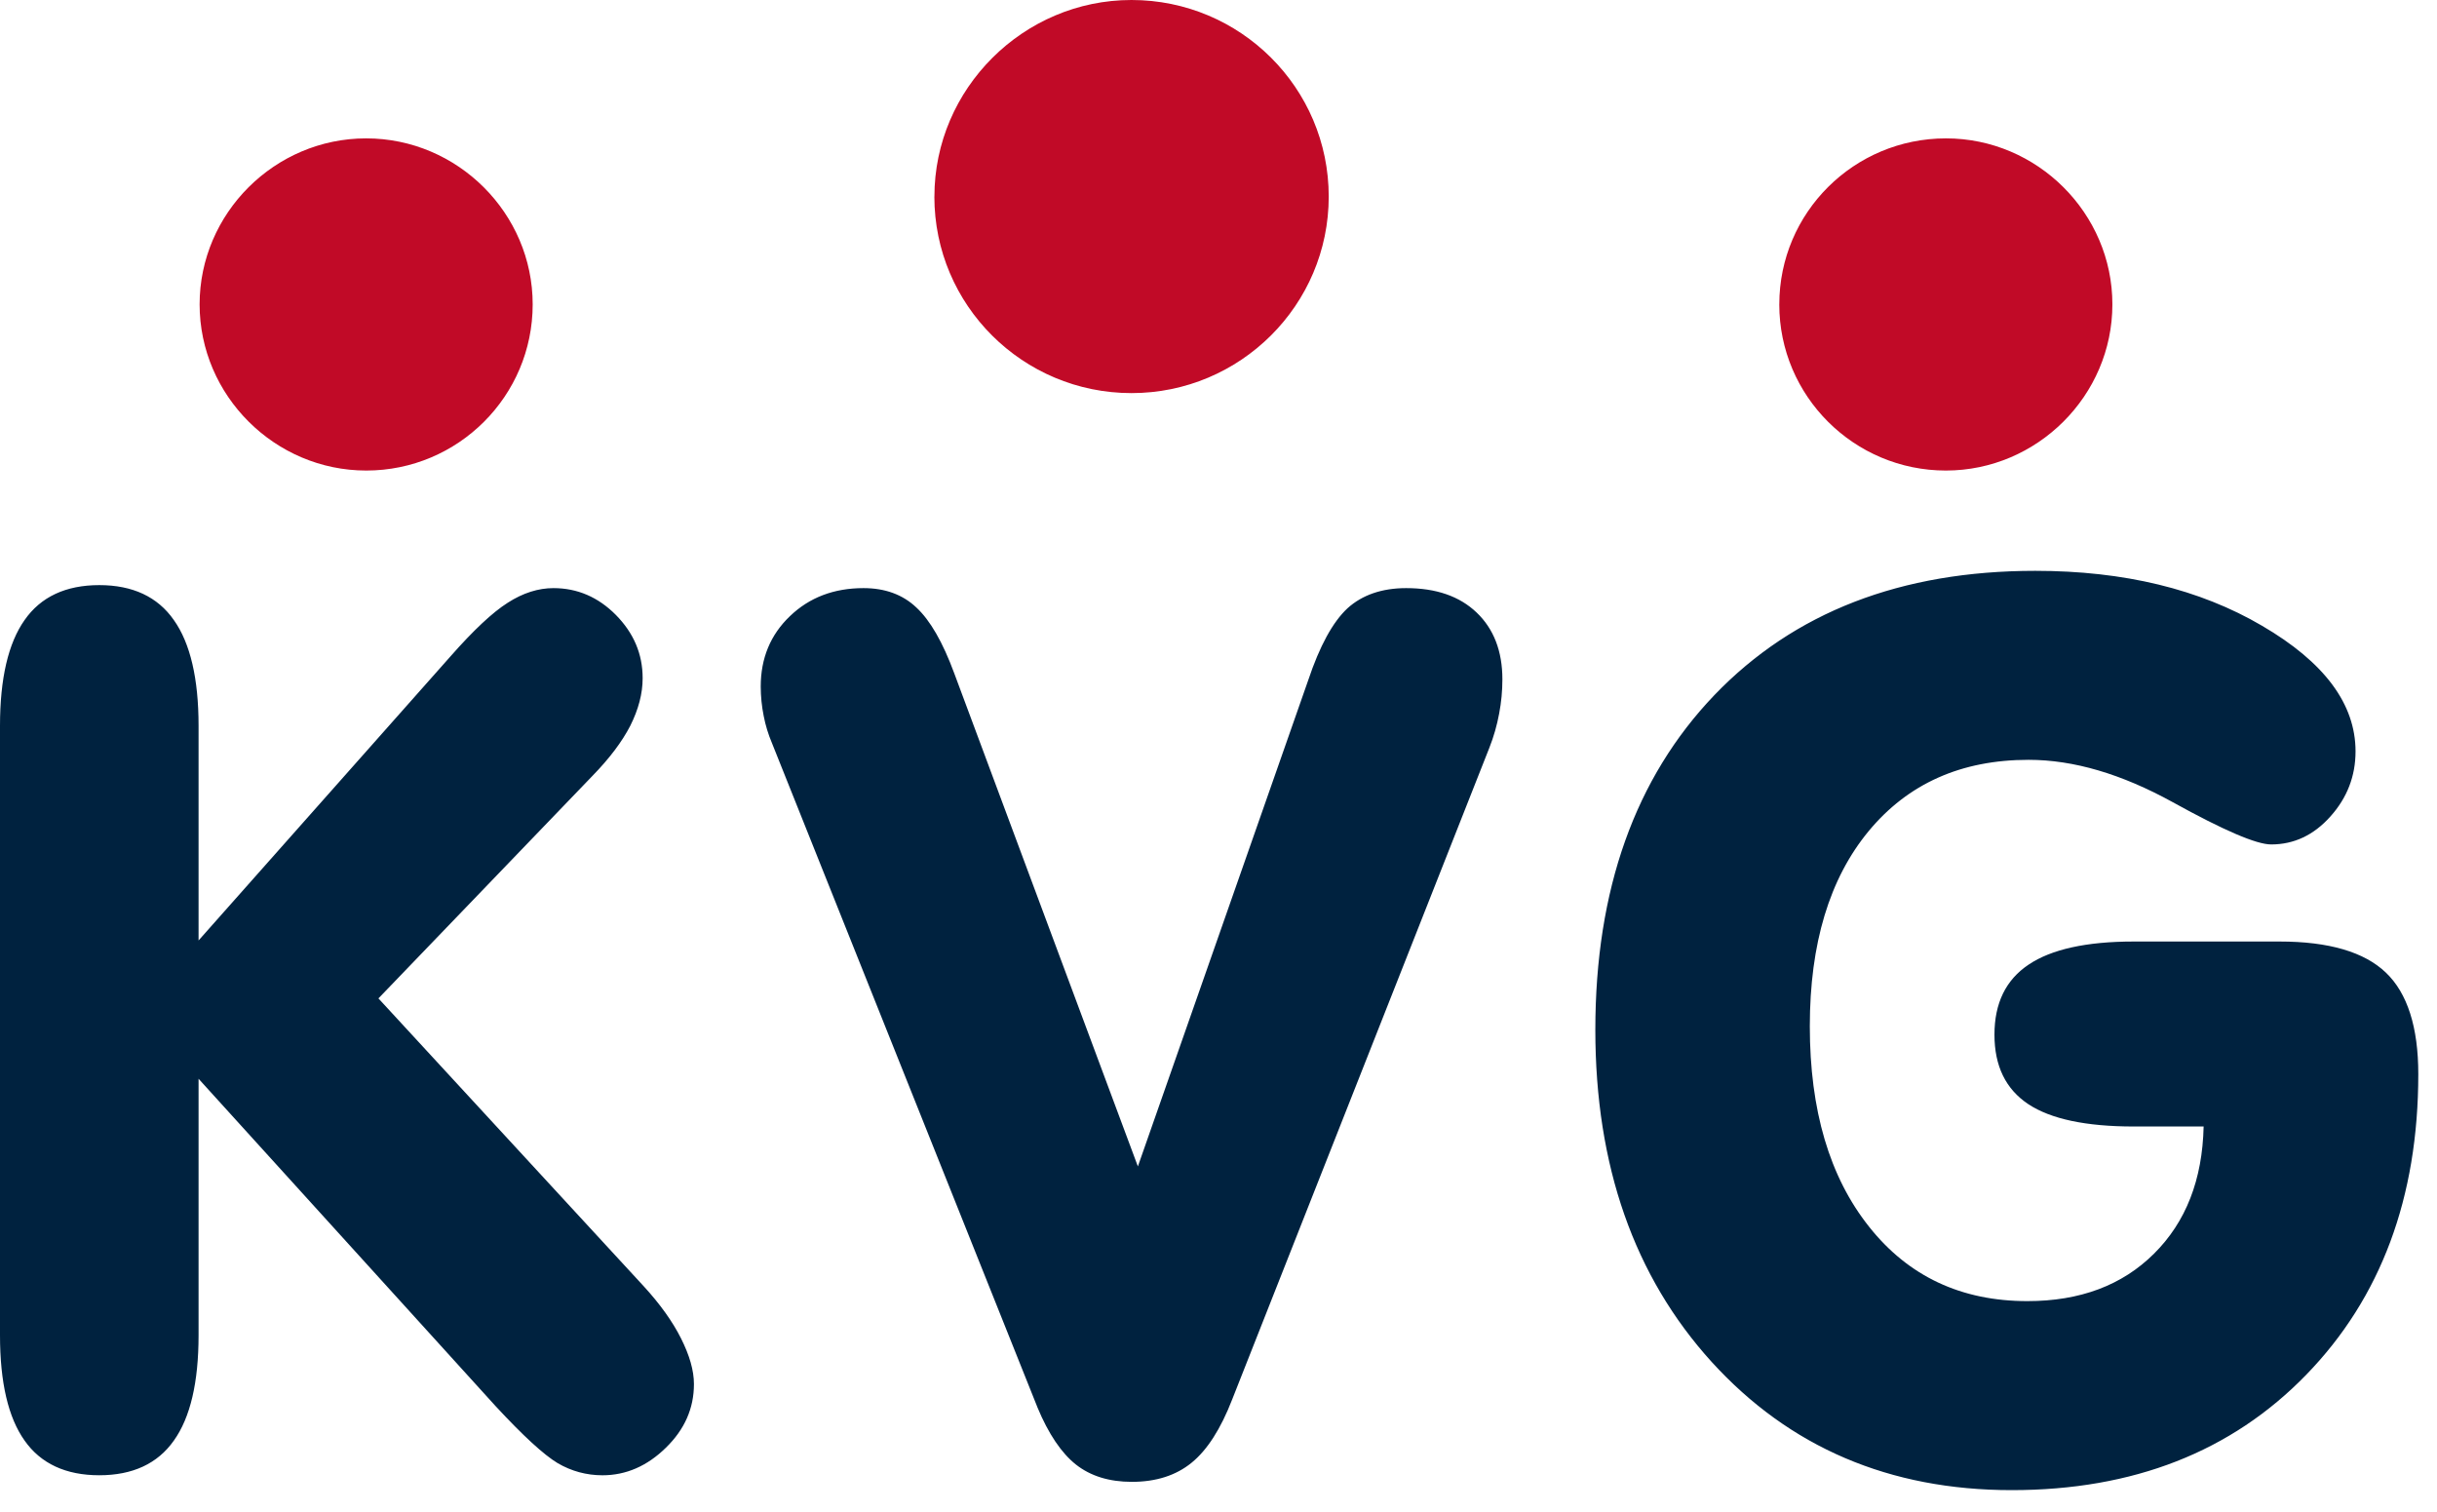 <?xml version="1.0" encoding="UTF-8" standalone="no"?>
<!DOCTYPE svg PUBLIC "-//W3C//DTD SVG 1.1//EN" "http://www.w3.org/Graphics/SVG/1.1/DTD/svg11.dtd">
<svg width="100%" height="100%" viewBox="0 0 108 67" version="1.1" xmlns="http://www.w3.org/2000/svg" xmlns:xlink="http://www.w3.org/1999/xlink" xml:space="preserve" xmlns:serif="http://www.serif.com/" style="fill-rule:evenodd;clip-rule:evenodd;stroke-linejoin:round;stroke-miterlimit:2;">
    <g transform="matrix(1,0,0,1,-0.842,-0.013)">
        <path d="M20.818,29.086C21.824,27.945 22.664,27.153 23.344,26.723C24.023,26.286 24.703,26.075 25.369,26.075C26.43,26.075 27.355,26.475 28.136,27.264C28.922,28.063 29.322,28.985 29.322,30.068C29.322,30.752 29.135,31.453 28.776,32.171C28.409,32.883 27.851,33.624 27.096,34.397L17.613,44.256L29.369,57.011C30.094,57.802 30.648,58.575 31.023,59.323C31.402,60.077 31.595,60.748 31.595,61.347C31.595,62.423 31.182,63.361 30.348,64.171C29.522,64.981 28.583,65.389 27.542,65.389C26.835,65.389 26.17,65.209 25.557,64.852C24.943,64.483 24.023,63.639 22.803,62.322L9.642,47.818L9.642,59.178C9.642,61.279 9.274,62.834 8.547,63.851C7.828,64.873 6.721,65.388 5.241,65.388C3.762,65.388 2.649,64.873 1.931,63.85C1.208,62.834 0.842,61.279 0.842,59.178L0.842,32.178C0.842,30.082 1.208,28.514 1.931,27.491C2.65,26.459 3.762,25.942 5.241,25.942C6.721,25.942 7.828,26.459 8.547,27.491C9.274,28.514 9.642,30.082 9.642,32.178L9.642,41.689L20.818,29.086ZM98.502,49.933L95.401,49.933C93.281,49.933 91.724,49.6 90.73,48.943C89.729,48.277 89.23,47.254 89.23,45.863C89.23,44.474 89.729,43.437 90.744,42.759C91.75,42.082 93.303,41.736 95.401,41.736L101.867,41.736C104.051,41.736 105.625,42.2 106.579,43.116C107.531,44.027 108.013,45.53 108.013,47.607C108.013,53.082 106.353,57.532 103.046,60.935C99.734,64.345 95.382,66.047 89.996,66.047C84.578,66.047 80.146,64.151 76.7,60.368C73.261,56.58 71.542,51.674 71.542,45.65C71.542,39.436 73.302,34.49 76.821,30.813C80.346,27.146 85.083,25.309 91.038,25.309C94.969,25.309 98.322,26.121 101.088,27.743C103.855,29.358 105.232,31.211 105.232,33.312C105.232,34.405 104.859,35.369 104.12,36.192C103.379,37.025 102.499,37.434 101.493,37.434C100.84,37.434 99.386,36.809 97.127,35.559C94.862,34.311 92.737,33.684 90.744,33.684C87.758,33.684 85.397,34.738 83.654,36.844C81.918,38.945 81.047,41.83 81.047,45.491C81.047,49.208 81.918,52.167 83.673,54.374C85.418,56.575 87.758,57.671 90.689,57.671C93.022,57.671 94.887,56.973 96.301,55.569C97.713,54.167 98.447,52.292 98.5,49.933L98.502,49.933ZM46.818,62.377L35.053,32.942C34.889,32.556 34.766,32.154 34.687,31.743C34.6,31.312 34.556,30.874 34.555,30.434C34.555,29.184 34.987,28.14 35.848,27.319C36.714,26.485 37.806,26.075 39.111,26.075C40.06,26.075 40.846,26.359 41.451,26.933C42.066,27.502 42.626,28.479 43.131,29.849L51.269,51.702L58.813,30.17C59.327,28.632 59.906,27.577 60.558,26.969C61.21,26.378 62.086,26.075 63.158,26.075C64.486,26.075 65.525,26.434 66.282,27.158C67.037,27.878 67.423,28.866 67.423,30.117C67.423,30.627 67.375,31.137 67.279,31.638C67.183,32.156 67.038,32.664 66.844,33.154L55.447,62.032C54.942,63.333 54.341,64.273 53.647,64.835C52.962,65.393 52.081,65.68 51.003,65.68C49.996,65.68 49.169,65.422 48.522,64.912C47.884,64.406 47.309,63.561 46.817,62.377L46.818,62.377Z" style="fill:#00223f   ;fill-rule:nonzero;"/>
    </g>
    <g transform="matrix(1,0,0,1,-0.842,-0.013)">
        <path d="M42.252,8.724L42.252,8.722C42.252,3.945 46.194,0.013 50.983,0.013L50.988,0.013C55.807,0.013 59.727,3.91 59.727,8.724C59.727,13.531 55.807,17.433 50.988,17.433C46.161,17.433 42.25,13.531 42.25,8.725L42.252,8.724ZM79.695,13.501C79.695,9.434 83.006,6.145 87.079,6.145L87.084,6.145C91.128,6.145 94.456,9.465 94.456,13.498L94.456,13.504C94.456,17.541 91.126,20.864 87.079,20.865C83.006,20.865 79.694,17.565 79.694,13.501L79.695,13.501ZM9.688,13.501C9.689,9.466 13.018,6.145 17.065,6.145L17.073,6.145C21.12,6.145 24.449,9.466 24.449,13.501C24.449,17.565 21.146,20.865 17.071,20.865C13.021,20.864 9.689,17.541 9.688,13.501Z" style="fill:#c10a27;fill-rule:nonzero;"/>
    </g>
</svg>
